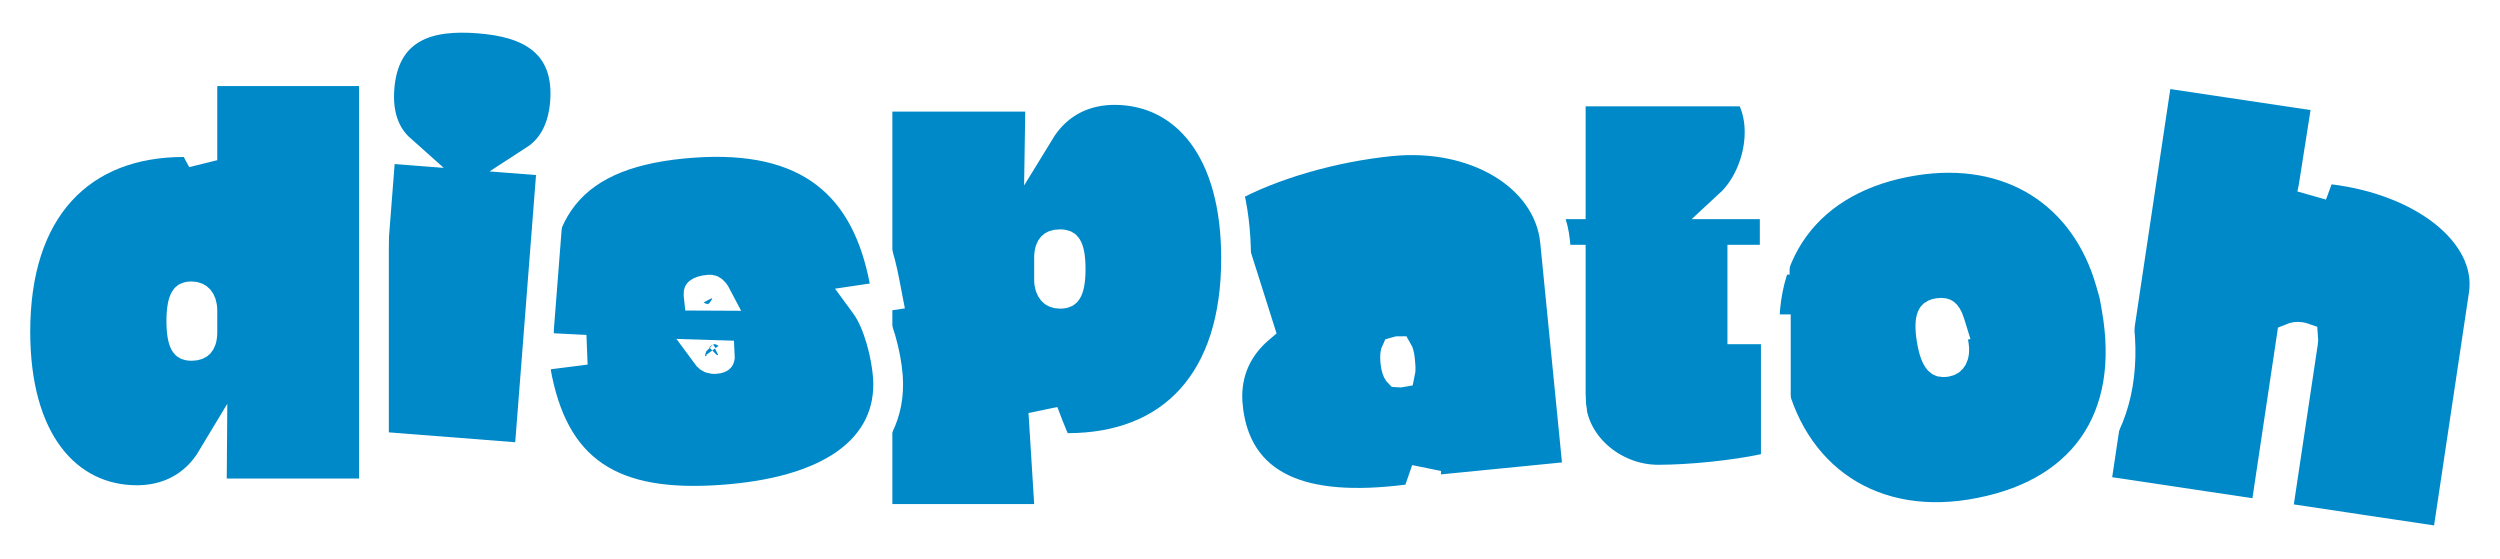 <?xml version="1.0" encoding="utf-8"?>
<svg xmlns="http://www.w3.org/2000/svg" fill="none" height="100%" overflow="visible" preserveAspectRatio="none" style="display: block;" viewBox="0 0 827 185" width="100%">
<g filter="url(#filter0_n_0_1284)" id="Group 1">
<path d="M769.966 32.274L769.195 37.174L765.319 61.805L765.302 61.916L765.279 62.026L764.81 64.318L766.675 59.274L768.026 55.618L771.895 56.093C786.541 57.895 799.415 62.994 808.439 70.111C817.4 77.178 823.195 86.842 821.605 97.461L809.333 179.409L753.199 171.002L761.834 113.347C761.955 112.533 761.96 112.009 761.932 111.698C761.737 111.63 761.419 111.542 760.932 111.469C759.906 111.316 758.988 111.44 758.013 111.847L749.242 170.409L693.109 162.003L713.797 23.862L769.966 32.274Z" fill="#0089C8" id="Vector" stroke="white" stroke-width="9.85"/>
<path d="M633.12 53.167C648.88 50.644 663.094 53.224 674.49 60.353C685.89 67.485 694.062 78.915 698.182 93.344L699.207 96.938L699.268 96.925L699.371 97.513L699.591 98.28L699.51 98.299L700.157 101.958C703.333 119.955 700.818 135.633 692.325 147.645C683.828 159.663 669.9 167.231 651.841 170.122C634.589 172.883 619.122 169.435 607.218 160.614C595.329 151.804 587.469 137.988 584.732 120.888C581.831 102.764 584.936 87.128 593.607 75.247C602.269 63.377 616.013 55.905 633.12 53.167ZM641.186 103.56C640.268 103.707 639.81 103.95 639.589 104.111C639.398 104.251 639.204 104.456 639.02 104.893C638.567 105.974 638.309 108.176 638.954 112.209C639.599 116.241 640.532 118.252 641.3 119.138C641.611 119.496 641.86 119.631 642.085 119.704C642.345 119.787 642.856 119.876 643.774 119.729C644.884 119.551 645.515 119.041 645.911 118.313C646.364 117.478 646.736 115.886 646.193 113.376L645.153 108.558L645.529 108.477L644.982 106.712C644.366 104.724 643.715 104.012 643.39 103.773C643.206 103.636 642.706 103.317 641.186 103.56Z" fill="#0089C8" id="Vector_2" stroke="white" stroke-width="9.85"/>
<path d="M578.736 30.259L580.02 33.228C583.395 41.026 582.277 50.349 579.087 57.617C577.51 61.211 575.178 64.81 572.193 67.565H587.075V85.911H576.363V108.934H587.444V154.217L583.557 155.056C573.775 157.166 559.02 158.675 548.537 158.675C533.334 158.675 519.603 146.738 519.603 131.959V85.911H512.585V67.565H519.603V30.259H578.736Z" fill="#0089C8" id="Vector_3" stroke="white" stroke-width="9.85"/>
<path d="M460.164 46.719C473.752 45.375 486.578 48.077 496.401 53.85C506.235 59.63 513.31 68.689 514.418 79.892L522.085 157.388L471.277 162.414L471.723 156.561L471.808 155.436C471.085 157.571 470.34 159.731 469.549 161.966L468.535 164.828L465.523 165.208C448.253 167.389 434.244 166.519 424.042 161.608C413.377 156.475 407.549 147.265 406.212 134.806L406.213 134.805C405.085 124.479 408.672 115.826 415.792 109.379C416.058 109.138 416.33 108.901 416.605 108.667L415.158 104.095L403.821 68.285L402.609 64.458L406.113 62.499C420.546 54.432 441.27 48.588 460.164 46.719ZM462.209 116.172C461.98 116.195 461.843 116.232 461.773 116.256L461.774 116.256C461.711 116.381 461.594 116.698 461.53 117.304C461.466 117.905 461.467 118.68 461.562 119.639C461.751 121.554 462.196 122.68 462.542 123.161C462.585 123.221 462.619 123.259 462.642 123.283C462.69 123.288 462.776 123.293 462.912 123.279C463.035 123.267 463.134 123.252 463.212 123.237C463.242 123.101 463.277 122.901 463.298 122.622C463.345 122.031 463.329 121.245 463.227 120.217L463.1 118.93C463.028 118.2 462.918 117.563 462.771 117.038C462.645 116.589 462.516 116.313 462.427 116.161C462.371 116.161 462.299 116.163 462.209 116.172Z" fill="#0089C8" id="Vector_4" stroke="white" stroke-width="9.85"/>
<path d="M368.697 29.767C380.198 29.767 390.488 34.681 397.757 44.391C404.921 53.961 408.896 67.819 408.896 85.48C408.896 105.375 403.848 121.166 393.999 132.027C384.087 142.956 369.932 148.21 353.183 148.21H349.922L348.649 145.207C347.402 142.265 346.234 139.303 345.148 136.328L347.018 166.435L347.343 171.665H290.268V31.983H344.148L344.072 36.983L343.974 43.415C345.186 41.433 346.574 39.633 348.141 38.032C353.547 32.513 360.679 29.767 368.697 29.767ZM350.598 80.801C349.02 80.801 348.329 81.255 347.998 81.606C347.631 81.995 347.027 82.988 347.027 85.295V92.497C347.027 94.429 347.582 95.593 348.114 96.2C348.59 96.742 349.327 97.176 350.598 97.176C351.597 97.176 352.11 97 352.353 96.877C352.556 96.775 352.763 96.617 352.997 96.234C353.598 95.25 354.169 93.128 354.169 88.989C354.169 84.85 353.598 82.727 352.997 81.743C352.763 81.36 352.556 81.202 352.353 81.1C352.11 80.977 351.597 80.801 350.598 80.801Z" fill="#0089C8" id="Vector_5" stroke="white" stroke-width="9.85"/>
<path d="M229.254 47.248C247.995 45.925 262.49 49.176 273.103 57.281C283.727 65.395 289.64 77.746 292.549 92.856L293.52 97.9L288.44 98.658L285.023 99.168L286.282 100.886C288.526 103.948 290.228 108.235 291.417 112.315C292.631 116.483 293.457 120.942 293.719 124.652C294.564 136.617 289.536 146.485 279.663 153.433C270.069 160.184 256.077 164.093 238.702 165.32C221.057 166.566 207.028 164.504 196.611 157.448C186.038 150.287 180.152 138.659 177.303 123.048L176.371 117.936L181.526 117.279L193.756 115.718C189.535 115.511 185.862 115.321 182.893 115.161L178.795 114.94L178.273 110.87C175.743 91.149 177.754 75.616 186.52 64.674C195.311 53.702 209.869 48.617 229.254 47.248ZM233.697 117.354C233.81 117.508 233.929 117.655 234.057 117.794C234.388 118.157 234.708 118.386 235.041 118.529C235.358 118.665 235.87 118.802 236.709 118.743C237.283 118.702 237.645 118.597 237.847 118.513C237.946 118.471 238.006 118.436 238.037 118.415C238.053 118.404 238.062 118.396 238.068 118.391C238.073 118.387 238.075 118.385 238.075 118.385L238.073 118.386C238.073 118.386 238.075 118.385 238.076 118.383C238.079 118.377 238.092 118.352 238.108 118.299C238.141 118.193 238.192 117.94 238.163 117.493C236.666 117.448 235.177 117.402 233.697 117.354ZM234.719 95.802C232.546 95.955 231.556 96.46 231.23 96.722C231.163 96.776 231.133 96.811 231.124 96.823C231.116 96.834 231.113 96.84 231.109 96.85C231.106 96.857 231.045 97.001 231.067 97.382L231.112 97.795C233.086 97.797 235.056 97.808 237.014 97.822C236.791 97.394 236.553 97.023 236.307 96.718C235.615 95.859 235.135 95.772 234.719 95.802Z" fill="#0089C8" id="Vector_6" stroke="white" stroke-width="9.85"/>
<path d="M158.378 6.111C166.209 6.72 173.769 8.421 179.227 12.843C185.055 17.564 187.625 24.635 186.909 33.833C186.226 42.609 182.828 49.049 176.833 52.931L182.609 53.381L174.965 151.582L118.377 147.177L126.021 48.976L132.574 49.486C127.208 44.718 124.851 37.825 125.534 29.056C126.25 19.855 129.888 13.255 136.438 9.498C142.561 5.987 150.381 5.488 158.378 6.111Z" fill="#0089C8" id="Vector_7" stroke="white" stroke-width="9.85"/>
<path d="M123.703 23.549V163.231H70.046L70.084 158.269L70.134 151.571C68.89 153.643 67.457 155.52 65.83 157.181C60.424 162.7 53.292 165.447 45.275 165.447C33.773 165.447 23.484 160.533 16.215 150.823C9.05 141.253 5.075 127.396 5.075 109.735C5.075 89.828 10.175 74.037 20.046 63.182C29.976 52.261 44.126 47.004 60.788 47.004H63.706L65.108 49.563C65.664 50.58 66.282 51.732 66.944 52.989V23.549H123.703ZM63.373 98.038C62.442 98.038 61.977 98.206 61.768 98.315C61.593 98.405 61.391 98.555 61.155 98.948C60.556 99.948 59.987 102.093 59.987 106.226C59.987 110.359 60.556 112.504 61.155 113.503C61.391 113.896 61.593 114.045 61.768 114.136C61.977 114.244 62.442 114.413 63.373 114.413C64.952 114.413 65.643 113.959 65.974 113.608C66.34 113.218 66.944 112.226 66.944 109.919V102.716C66.944 100.785 66.389 99.621 65.858 99.015C65.382 98.472 64.644 98.038 63.373 98.038Z" fill="#0089C8" id="Vector_8" stroke="white" stroke-width="9.85"/>
</g>
<defs>
<filter color-interpolation-filters="sRGB" filterUnits="userSpaceOnUse" height="184.052" id="filter0_n_0_1284" width="826.645" x="0.15" y="0.957">
<feFlood flood-opacity="0" result="BackgroundImageFix"/>
<feBlend in="SourceGraphic" in2="BackgroundImageFix" mode="normal" result="shape"/>
<feTurbulence baseFrequency="1.354 1.354" numOctaves="3" result="noise" seed="4023" stitchTiles="stitch" type="fractalNoise"/>
<feColorMatrix in="noise" result="alphaNoise" type="luminanceToAlpha"/>
<feComponentTransfer in="alphaNoise" result="coloredNoise1">
<feFuncA tableValues="0 0 0 0 0 0 0 1 1 1 1 1 1 1 1 1 1 1 1 1 1 1 1 1 1 1 1 1 1 1 1 1 1 1 1 1 1 1 1 1 1 1 1 0 0 0 0 0 0 0 0 0 0 0 0 0 0 0 0 0 0 0 0 0 0 0 0 0 0 0 0 0 0 0 0 0 0 0 0 0 0 0 0 0 0 0 0 0 0 0 0 0 0 0 0 0 0 0 0 0" type="discrete"/>
</feComponentTransfer>
<feComposite in="coloredNoise1" in2="shape" operator="in" result="noise1Clipped"/>
<feFlood flood-color="rgba(0, 0, 0, 0.25)" result="color1Flood"/>
<feComposite in="color1Flood" in2="noise1Clipped" operator="in" result="color1"/>
<feMerge result="effect1_noise_0_1284">
<feMergeNode in="shape"/>
<feMergeNode in="color1"/>
</feMerge>
</filter>
</defs>
</svg>